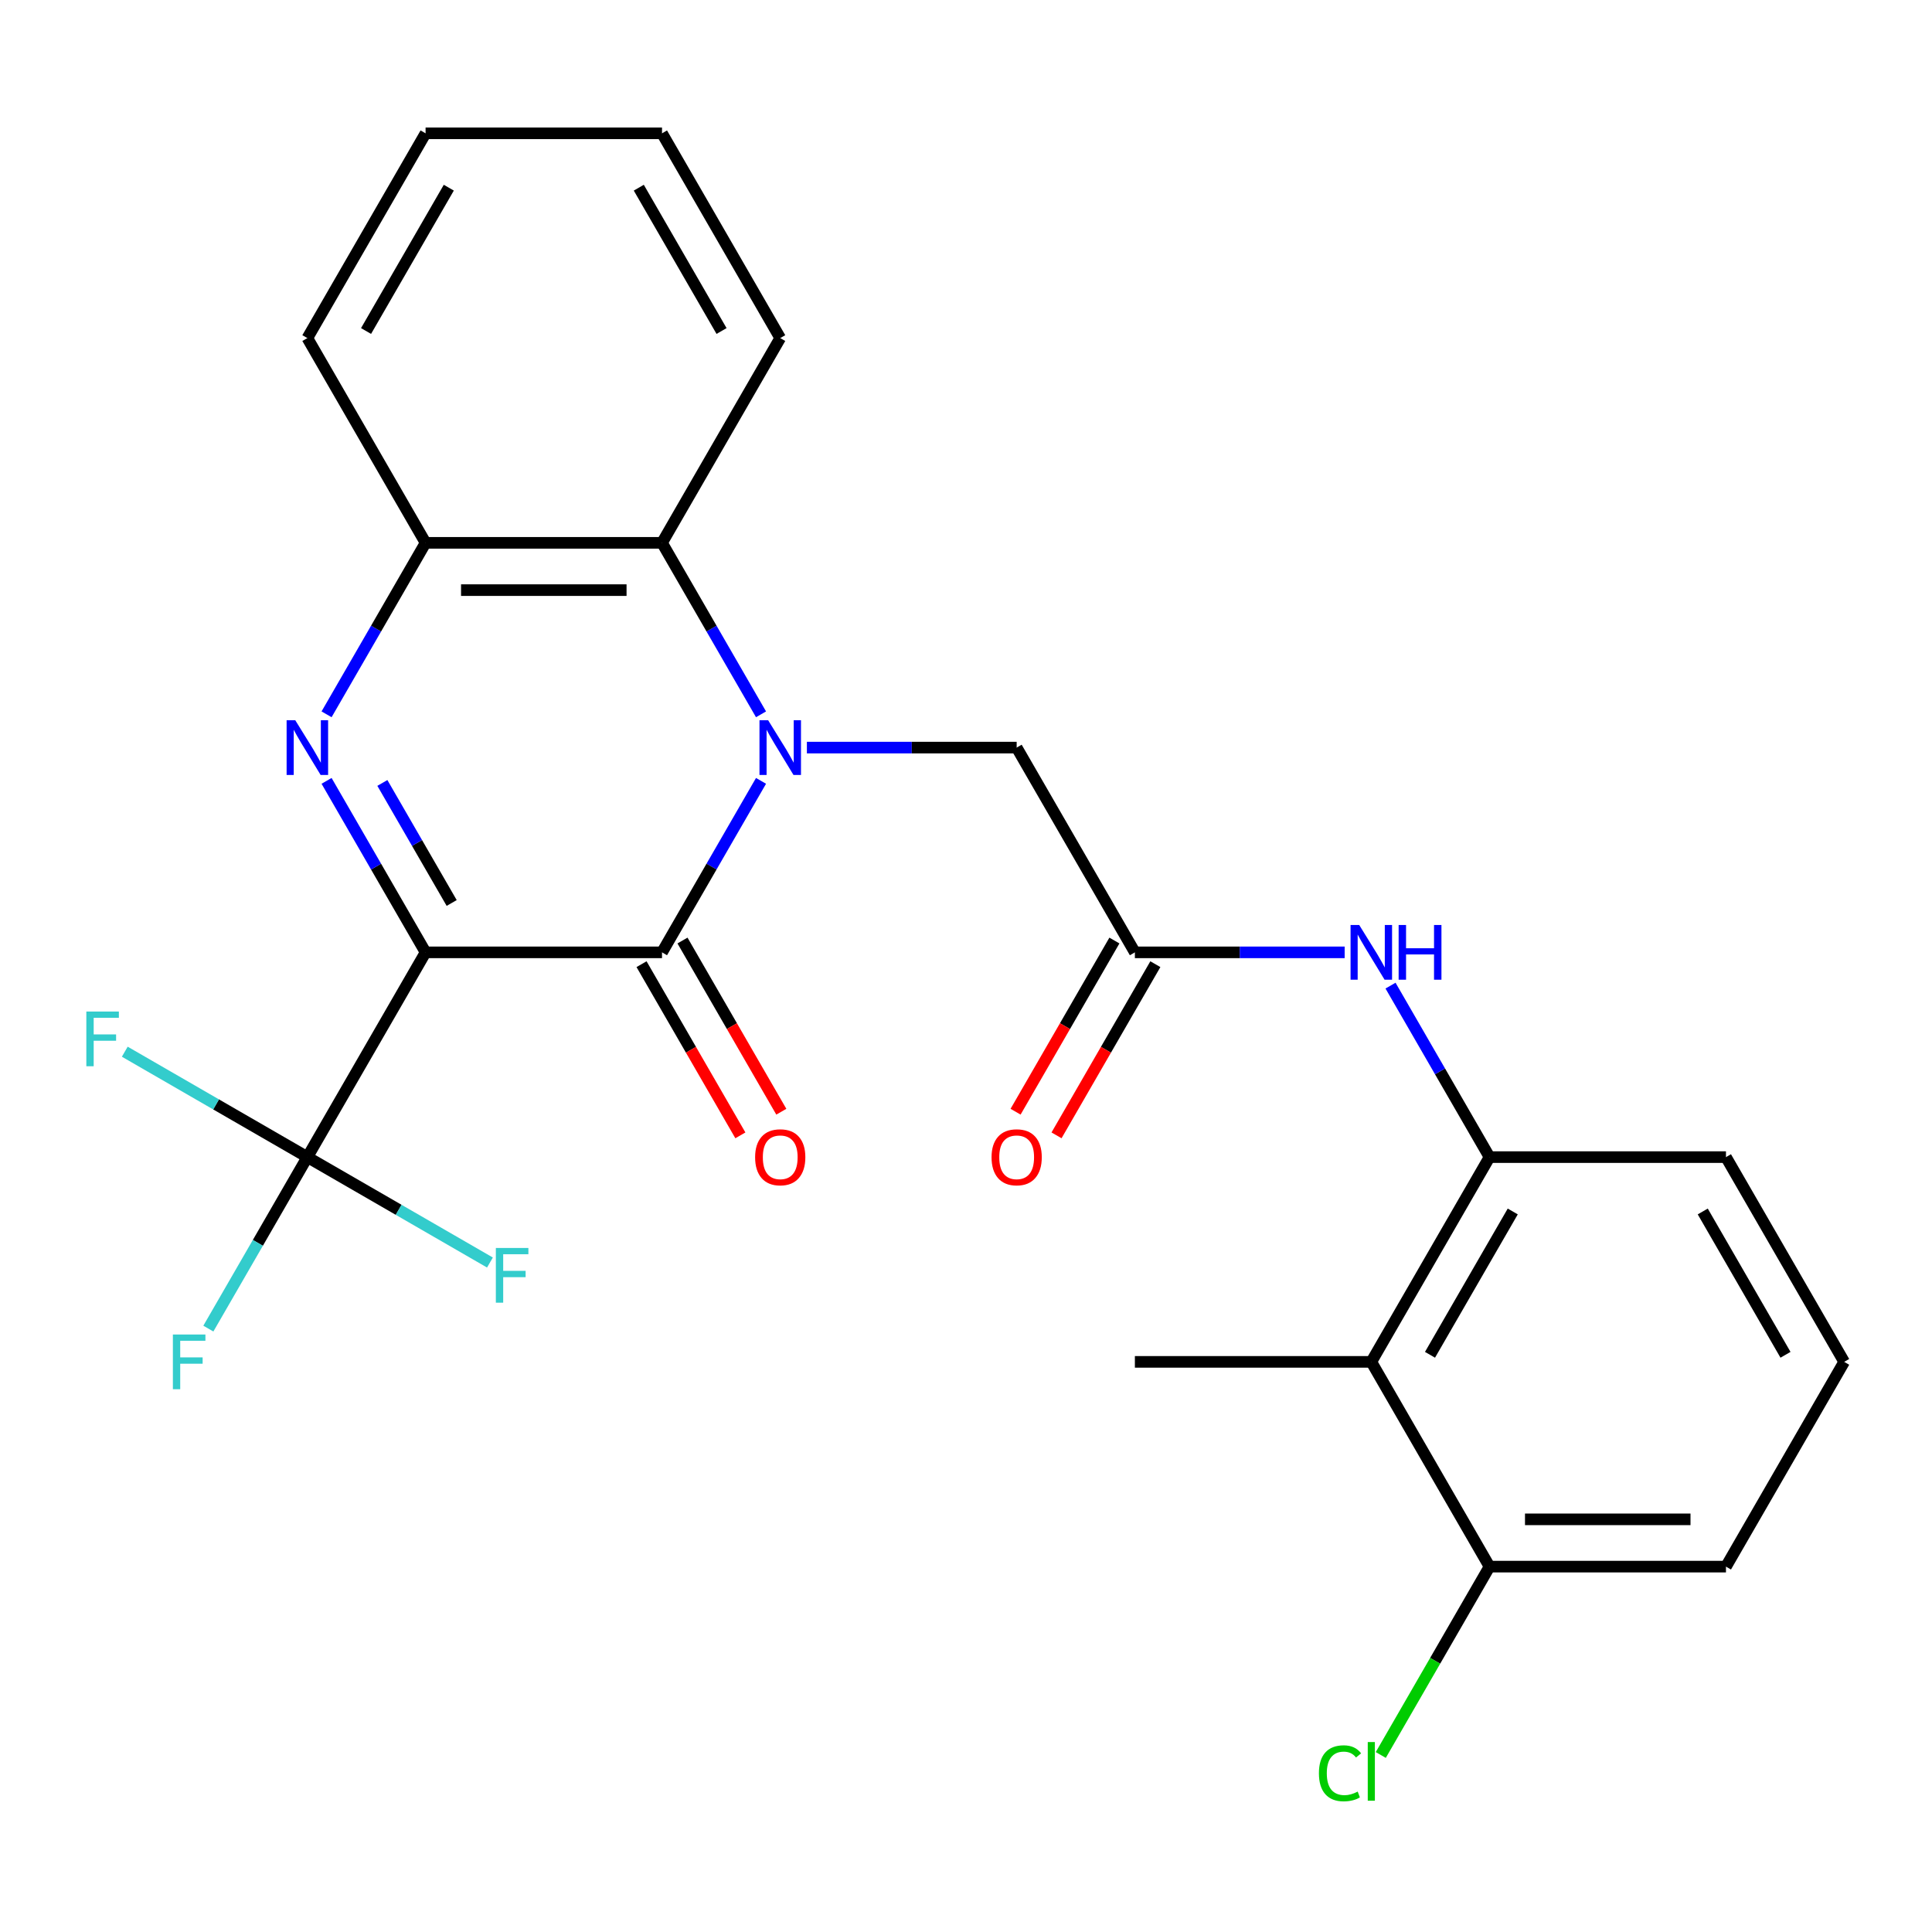 <?xml version='1.0' encoding='iso-8859-1'?>
<svg version='1.1' baseProfile='full'
              xmlns='http://www.w3.org/2000/svg'
                      xmlns:rdkit='http://www.rdkit.org/xml'
                      xmlns:xlink='http://www.w3.org/1999/xlink'
                  xml:space='preserve'
width='1000px' height='1000px' viewBox='0 0 1000 1000'>
<!-- END OF HEADER -->
<rect style='opacity:1.0;fill:#FFFFFF;stroke:none' width='1000' height='1000' x='0' y='0'> </rect>
<path class='bond-1' d='M 220.28,492.937 L 342.657,492.937' style='fill:none;fill-rule:evenodd;stroke:#000000;stroke-width:6px;stroke-linecap:butt;stroke-linejoin:miter;stroke-opacity:1' />
<path class='bond-2' d='M 220.28,492.937 L 194.656,448.556' style='fill:none;fill-rule:evenodd;stroke:#000000;stroke-width:6px;stroke-linecap:butt;stroke-linejoin:miter;stroke-opacity:1' />
<path class='bond-2' d='M 194.656,448.556 L 169.032,404.174' style='fill:none;fill-rule:evenodd;stroke:#0000FF;stroke-width:6px;stroke-linecap:butt;stroke-linejoin:miter;stroke-opacity:1' />
<path class='bond-2' d='M 233.789,467.385 L 215.852,436.318' style='fill:none;fill-rule:evenodd;stroke:#000000;stroke-width:6px;stroke-linecap:butt;stroke-linejoin:miter;stroke-opacity:1' />
<path class='bond-2' d='M 215.852,436.318 L 197.916,405.251' style='fill:none;fill-rule:evenodd;stroke:#0000FF;stroke-width:6px;stroke-linecap:butt;stroke-linejoin:miter;stroke-opacity:1' />
<path class='bond-3' d='M 220.28,492.937 L 159.091,598.919' style='fill:none;fill-rule:evenodd;stroke:#000000;stroke-width:6px;stroke-linecap:butt;stroke-linejoin:miter;stroke-opacity:1' />
<path class='bond-0' d='M 393.904,404.174 L 368.281,448.556' style='fill:none;fill-rule:evenodd;stroke:#0000FF;stroke-width:6px;stroke-linecap:butt;stroke-linejoin:miter;stroke-opacity:1' />
<path class='bond-0' d='M 368.281,448.556 L 342.657,492.937' style='fill:none;fill-rule:evenodd;stroke:#000000;stroke-width:6px;stroke-linecap:butt;stroke-linejoin:miter;stroke-opacity:1' />
<path class='bond-9' d='M 417.645,386.955 L 471.935,386.955' style='fill:none;fill-rule:evenodd;stroke:#0000FF;stroke-width:6px;stroke-linecap:butt;stroke-linejoin:miter;stroke-opacity:1' />
<path class='bond-9' d='M 471.935,386.955 L 526.224,386.955' style='fill:none;fill-rule:evenodd;stroke:#000000;stroke-width:6px;stroke-linecap:butt;stroke-linejoin:miter;stroke-opacity:1' />
<path class='bond-26' d='M 393.904,369.735 L 368.281,325.354' style='fill:none;fill-rule:evenodd;stroke:#0000FF;stroke-width:6px;stroke-linecap:butt;stroke-linejoin:miter;stroke-opacity:1' />
<path class='bond-26' d='M 368.281,325.354 L 342.657,280.973' style='fill:none;fill-rule:evenodd;stroke:#000000;stroke-width:6px;stroke-linecap:butt;stroke-linejoin:miter;stroke-opacity:1' />
<path class='bond-11' d='M 332.059,499.056 L 357.636,543.357' style='fill:none;fill-rule:evenodd;stroke:#000000;stroke-width:6px;stroke-linecap:butt;stroke-linejoin:miter;stroke-opacity:1' />
<path class='bond-11' d='M 357.636,543.357 L 383.214,587.658' style='fill:none;fill-rule:evenodd;stroke:#FF0000;stroke-width:6px;stroke-linecap:butt;stroke-linejoin:miter;stroke-opacity:1' />
<path class='bond-11' d='M 353.255,486.818 L 378.833,531.119' style='fill:none;fill-rule:evenodd;stroke:#000000;stroke-width:6px;stroke-linecap:butt;stroke-linejoin:miter;stroke-opacity:1' />
<path class='bond-11' d='M 378.833,531.119 L 404.41,575.421' style='fill:none;fill-rule:evenodd;stroke:#FF0000;stroke-width:6px;stroke-linecap:butt;stroke-linejoin:miter;stroke-opacity:1' />
<path class='bond-5' d='M 169.032,369.735 L 194.656,325.354' style='fill:none;fill-rule:evenodd;stroke:#0000FF;stroke-width:6px;stroke-linecap:butt;stroke-linejoin:miter;stroke-opacity:1' />
<path class='bond-5' d='M 194.656,325.354 L 220.28,280.973' style='fill:none;fill-rule:evenodd;stroke:#000000;stroke-width:6px;stroke-linecap:butt;stroke-linejoin:miter;stroke-opacity:1' />
<path class='bond-14' d='M 159.091,598.919 L 133.467,643.3' style='fill:none;fill-rule:evenodd;stroke:#000000;stroke-width:6px;stroke-linecap:butt;stroke-linejoin:miter;stroke-opacity:1' />
<path class='bond-14' d='M 133.467,643.3 L 107.844,687.682' style='fill:none;fill-rule:evenodd;stroke:#33CCCC;stroke-width:6px;stroke-linecap:butt;stroke-linejoin:miter;stroke-opacity:1' />
<path class='bond-15' d='M 159.091,598.919 L 111.839,571.638' style='fill:none;fill-rule:evenodd;stroke:#000000;stroke-width:6px;stroke-linecap:butt;stroke-linejoin:miter;stroke-opacity:1' />
<path class='bond-15' d='M 111.839,571.638 L 64.588,544.358' style='fill:none;fill-rule:evenodd;stroke:#33CCCC;stroke-width:6px;stroke-linecap:butt;stroke-linejoin:miter;stroke-opacity:1' />
<path class='bond-16' d='M 159.091,598.919 L 206.342,626.2' style='fill:none;fill-rule:evenodd;stroke:#000000;stroke-width:6px;stroke-linecap:butt;stroke-linejoin:miter;stroke-opacity:1' />
<path class='bond-16' d='M 206.342,626.2 L 253.593,653.48' style='fill:none;fill-rule:evenodd;stroke:#33CCCC;stroke-width:6px;stroke-linecap:butt;stroke-linejoin:miter;stroke-opacity:1' />
<path class='bond-4' d='M 342.657,280.973 L 220.28,280.973' style='fill:none;fill-rule:evenodd;stroke:#000000;stroke-width:6px;stroke-linecap:butt;stroke-linejoin:miter;stroke-opacity:1' />
<path class='bond-4' d='M 324.301,305.448 L 238.636,305.448' style='fill:none;fill-rule:evenodd;stroke:#000000;stroke-width:6px;stroke-linecap:butt;stroke-linejoin:miter;stroke-opacity:1' />
<path class='bond-18' d='M 342.657,280.973 L 403.846,174.99' style='fill:none;fill-rule:evenodd;stroke:#000000;stroke-width:6px;stroke-linecap:butt;stroke-linejoin:miter;stroke-opacity:1' />
<path class='bond-21' d='M 220.28,280.973 L 159.091,174.99' style='fill:none;fill-rule:evenodd;stroke:#000000;stroke-width:6px;stroke-linecap:butt;stroke-linejoin:miter;stroke-opacity:1' />
<path class='bond-6' d='M 587.412,492.937 L 526.224,386.955' style='fill:none;fill-rule:evenodd;stroke:#000000;stroke-width:6px;stroke-linecap:butt;stroke-linejoin:miter;stroke-opacity:1' />
<path class='bond-10' d='M 587.412,492.937 L 641.702,492.937' style='fill:none;fill-rule:evenodd;stroke:#000000;stroke-width:6px;stroke-linecap:butt;stroke-linejoin:miter;stroke-opacity:1' />
<path class='bond-10' d='M 641.702,492.937 L 695.991,492.937' style='fill:none;fill-rule:evenodd;stroke:#0000FF;stroke-width:6px;stroke-linecap:butt;stroke-linejoin:miter;stroke-opacity:1' />
<path class='bond-13' d='M 576.814,486.818 L 551.237,531.119' style='fill:none;fill-rule:evenodd;stroke:#000000;stroke-width:6px;stroke-linecap:butt;stroke-linejoin:miter;stroke-opacity:1' />
<path class='bond-13' d='M 551.237,531.119 L 525.659,575.421' style='fill:none;fill-rule:evenodd;stroke:#FF0000;stroke-width:6px;stroke-linecap:butt;stroke-linejoin:miter;stroke-opacity:1' />
<path class='bond-13' d='M 598.011,499.056 L 572.433,543.357' style='fill:none;fill-rule:evenodd;stroke:#000000;stroke-width:6px;stroke-linecap:butt;stroke-linejoin:miter;stroke-opacity:1' />
<path class='bond-13' d='M 572.433,543.357 L 546.856,587.658' style='fill:none;fill-rule:evenodd;stroke:#FF0000;stroke-width:6px;stroke-linecap:butt;stroke-linejoin:miter;stroke-opacity:1' />
<path class='bond-7' d='M 709.79,704.901 L 770.979,598.919' style='fill:none;fill-rule:evenodd;stroke:#000000;stroke-width:6px;stroke-linecap:butt;stroke-linejoin:miter;stroke-opacity:1' />
<path class='bond-7' d='M 740.165,701.242 L 782.997,627.054' style='fill:none;fill-rule:evenodd;stroke:#000000;stroke-width:6px;stroke-linecap:butt;stroke-linejoin:miter;stroke-opacity:1' />
<path class='bond-12' d='M 709.79,704.901 L 770.979,810.883' style='fill:none;fill-rule:evenodd;stroke:#000000;stroke-width:6px;stroke-linecap:butt;stroke-linejoin:miter;stroke-opacity:1' />
<path class='bond-20' d='M 709.79,704.901 L 587.412,704.901' style='fill:none;fill-rule:evenodd;stroke:#000000;stroke-width:6px;stroke-linecap:butt;stroke-linejoin:miter;stroke-opacity:1' />
<path class='bond-8' d='M 770.979,598.919 L 745.355,554.538' style='fill:none;fill-rule:evenodd;stroke:#000000;stroke-width:6px;stroke-linecap:butt;stroke-linejoin:miter;stroke-opacity:1' />
<path class='bond-8' d='M 745.355,554.538 L 719.732,510.156' style='fill:none;fill-rule:evenodd;stroke:#0000FF;stroke-width:6px;stroke-linecap:butt;stroke-linejoin:miter;stroke-opacity:1' />
<path class='bond-19' d='M 770.979,598.919 L 893.357,598.919' style='fill:none;fill-rule:evenodd;stroke:#000000;stroke-width:6px;stroke-linecap:butt;stroke-linejoin:miter;stroke-opacity:1' />
<path class='bond-17' d='M 770.979,810.883 L 742.834,859.631' style='fill:none;fill-rule:evenodd;stroke:#000000;stroke-width:6px;stroke-linecap:butt;stroke-linejoin:miter;stroke-opacity:1' />
<path class='bond-17' d='M 742.834,859.631 L 714.69,908.379' style='fill:none;fill-rule:evenodd;stroke:#00CC00;stroke-width:6px;stroke-linecap:butt;stroke-linejoin:miter;stroke-opacity:1' />
<path class='bond-28' d='M 770.979,810.883 L 893.357,810.883' style='fill:none;fill-rule:evenodd;stroke:#000000;stroke-width:6px;stroke-linecap:butt;stroke-linejoin:miter;stroke-opacity:1' />
<path class='bond-28' d='M 789.336,786.408 L 875,786.408' style='fill:none;fill-rule:evenodd;stroke:#000000;stroke-width:6px;stroke-linecap:butt;stroke-linejoin:miter;stroke-opacity:1' />
<path class='bond-27' d='M 403.846,174.99 L 342.657,69.008' style='fill:none;fill-rule:evenodd;stroke:#000000;stroke-width:6px;stroke-linecap:butt;stroke-linejoin:miter;stroke-opacity:1' />
<path class='bond-27' d='M 373.471,171.331 L 330.639,97.143' style='fill:none;fill-rule:evenodd;stroke:#000000;stroke-width:6px;stroke-linecap:butt;stroke-linejoin:miter;stroke-opacity:1' />
<path class='bond-22' d='M 893.357,598.919 L 954.545,704.901' style='fill:none;fill-rule:evenodd;stroke:#000000;stroke-width:6px;stroke-linecap:butt;stroke-linejoin:miter;stroke-opacity:1' />
<path class='bond-22' d='M 881.339,627.054 L 924.171,701.242' style='fill:none;fill-rule:evenodd;stroke:#000000;stroke-width:6px;stroke-linecap:butt;stroke-linejoin:miter;stroke-opacity:1' />
<path class='bond-25' d='M 159.091,174.99 L 220.28,69.008' style='fill:none;fill-rule:evenodd;stroke:#000000;stroke-width:6px;stroke-linecap:butt;stroke-linejoin:miter;stroke-opacity:1' />
<path class='bond-25' d='M 189.465,171.331 L 232.298,97.143' style='fill:none;fill-rule:evenodd;stroke:#000000;stroke-width:6px;stroke-linecap:butt;stroke-linejoin:miter;stroke-opacity:1' />
<path class='bond-23' d='M 954.545,704.901 L 893.357,810.883' style='fill:none;fill-rule:evenodd;stroke:#000000;stroke-width:6px;stroke-linecap:butt;stroke-linejoin:miter;stroke-opacity:1' />
<path class='bond-24' d='M 342.657,69.008 L 220.28,69.008' style='fill:none;fill-rule:evenodd;stroke:#000000;stroke-width:6px;stroke-linecap:butt;stroke-linejoin:miter;stroke-opacity:1' />
<path  class='atom-1' d='M 397.586 372.795
L 406.866 387.795
Q 407.786 389.275, 409.266 391.955
Q 410.746 394.635, 410.826 394.795
L 410.826 372.795
L 414.586 372.795
L 414.586 401.115
L 410.706 401.115
L 400.746 384.715
Q 399.586 382.795, 398.346 380.595
Q 397.146 378.395, 396.786 377.715
L 396.786 401.115
L 393.106 401.115
L 393.106 372.795
L 397.586 372.795
' fill='#0000FF'/>
<path  class='atom-3' d='M 152.831 372.795
L 162.111 387.795
Q 163.031 389.275, 164.511 391.955
Q 165.991 394.635, 166.071 394.795
L 166.071 372.795
L 169.831 372.795
L 169.831 401.115
L 165.951 401.115
L 155.991 384.715
Q 154.831 382.795, 153.591 380.595
Q 152.391 378.395, 152.031 377.715
L 152.031 401.115
L 148.351 401.115
L 148.351 372.795
L 152.831 372.795
' fill='#0000FF'/>
<path  class='atom-11' d='M 703.53 478.777
L 712.81 493.777
Q 713.73 495.257, 715.21 497.937
Q 716.69 500.617, 716.77 500.777
L 716.77 478.777
L 720.53 478.777
L 720.53 507.097
L 716.65 507.097
L 706.69 490.697
Q 705.53 488.777, 704.29 486.577
Q 703.09 484.377, 702.73 483.697
L 702.73 507.097
L 699.05 507.097
L 699.05 478.777
L 703.53 478.777
' fill='#0000FF'/>
<path  class='atom-11' d='M 723.93 478.777
L 727.77 478.777
L 727.77 490.817
L 742.25 490.817
L 742.25 478.777
L 746.09 478.777
L 746.09 507.097
L 742.25 507.097
L 742.25 494.017
L 727.77 494.017
L 727.77 507.097
L 723.93 507.097
L 723.93 478.777
' fill='#0000FF'/>
<path  class='atom-12' d='M 390.846 598.999
Q 390.846 592.199, 394.206 588.399
Q 397.566 584.599, 403.846 584.599
Q 410.126 584.599, 413.486 588.399
Q 416.846 592.199, 416.846 598.999
Q 416.846 605.879, 413.446 609.799
Q 410.046 613.679, 403.846 613.679
Q 397.606 613.679, 394.206 609.799
Q 390.846 605.919, 390.846 598.999
M 403.846 610.479
Q 408.166 610.479, 410.486 607.599
Q 412.846 604.679, 412.846 598.999
Q 412.846 593.439, 410.486 590.639
Q 408.166 587.799, 403.846 587.799
Q 399.526 587.799, 397.166 590.599
Q 394.846 593.399, 394.846 598.999
Q 394.846 604.719, 397.166 607.599
Q 399.526 610.479, 403.846 610.479
' fill='#FF0000'/>
<path  class='atom-14' d='M 513.224 598.999
Q 513.224 592.199, 516.584 588.399
Q 519.944 584.599, 526.224 584.599
Q 532.504 584.599, 535.864 588.399
Q 539.224 592.199, 539.224 598.999
Q 539.224 605.879, 535.824 609.799
Q 532.424 613.679, 526.224 613.679
Q 519.984 613.679, 516.584 609.799
Q 513.224 605.919, 513.224 598.999
M 526.224 610.479
Q 530.544 610.479, 532.864 607.599
Q 535.224 604.679, 535.224 598.999
Q 535.224 593.439, 532.864 590.639
Q 530.544 587.799, 526.224 587.799
Q 521.904 587.799, 519.544 590.599
Q 517.224 593.399, 517.224 598.999
Q 517.224 604.719, 519.544 607.599
Q 521.904 610.479, 526.224 610.479
' fill='#FF0000'/>
<path  class='atom-15' d='M 89.482 690.741
L 106.322 690.741
L 106.322 693.981
L 93.282 693.981
L 93.282 702.581
L 104.882 702.581
L 104.882 705.861
L 93.282 705.861
L 93.282 719.061
L 89.482 719.061
L 89.482 690.741
' fill='#33CCCC'/>
<path  class='atom-16' d='M 44.689 523.57
L 61.529 523.57
L 61.529 526.81
L 48.489 526.81
L 48.489 535.41
L 60.089 535.41
L 60.089 538.69
L 48.489 538.69
L 48.489 551.89
L 44.689 551.89
L 44.689 523.57
' fill='#33CCCC'/>
<path  class='atom-17' d='M 256.653 645.948
L 273.493 645.948
L 273.493 649.188
L 260.453 649.188
L 260.453 657.788
L 272.053 657.788
L 272.053 661.068
L 260.453 661.068
L 260.453 674.268
L 256.653 674.268
L 256.653 645.948
' fill='#33CCCC'/>
<path  class='atom-18' d='M 682.67 917.845
Q 682.67 910.805, 685.95 907.125
Q 689.27 903.405, 695.55 903.405
Q 701.39 903.405, 704.51 907.525
L 701.87 909.685
Q 699.59 906.685, 695.55 906.685
Q 691.27 906.685, 688.99 909.565
Q 686.75 912.405, 686.75 917.845
Q 686.75 923.445, 689.07 926.325
Q 691.43 929.205, 695.99 929.205
Q 699.11 929.205, 702.75 927.325
L 703.87 930.325
Q 702.39 931.285, 700.15 931.845
Q 697.91 932.405, 695.43 932.405
Q 689.27 932.405, 685.95 928.645
Q 682.67 924.885, 682.67 917.845
' fill='#00CC00'/>
<path  class='atom-18' d='M 707.95 901.685
L 711.63 901.685
L 711.63 932.045
L 707.95 932.045
L 707.95 901.685
' fill='#00CC00'/>
</svg>
